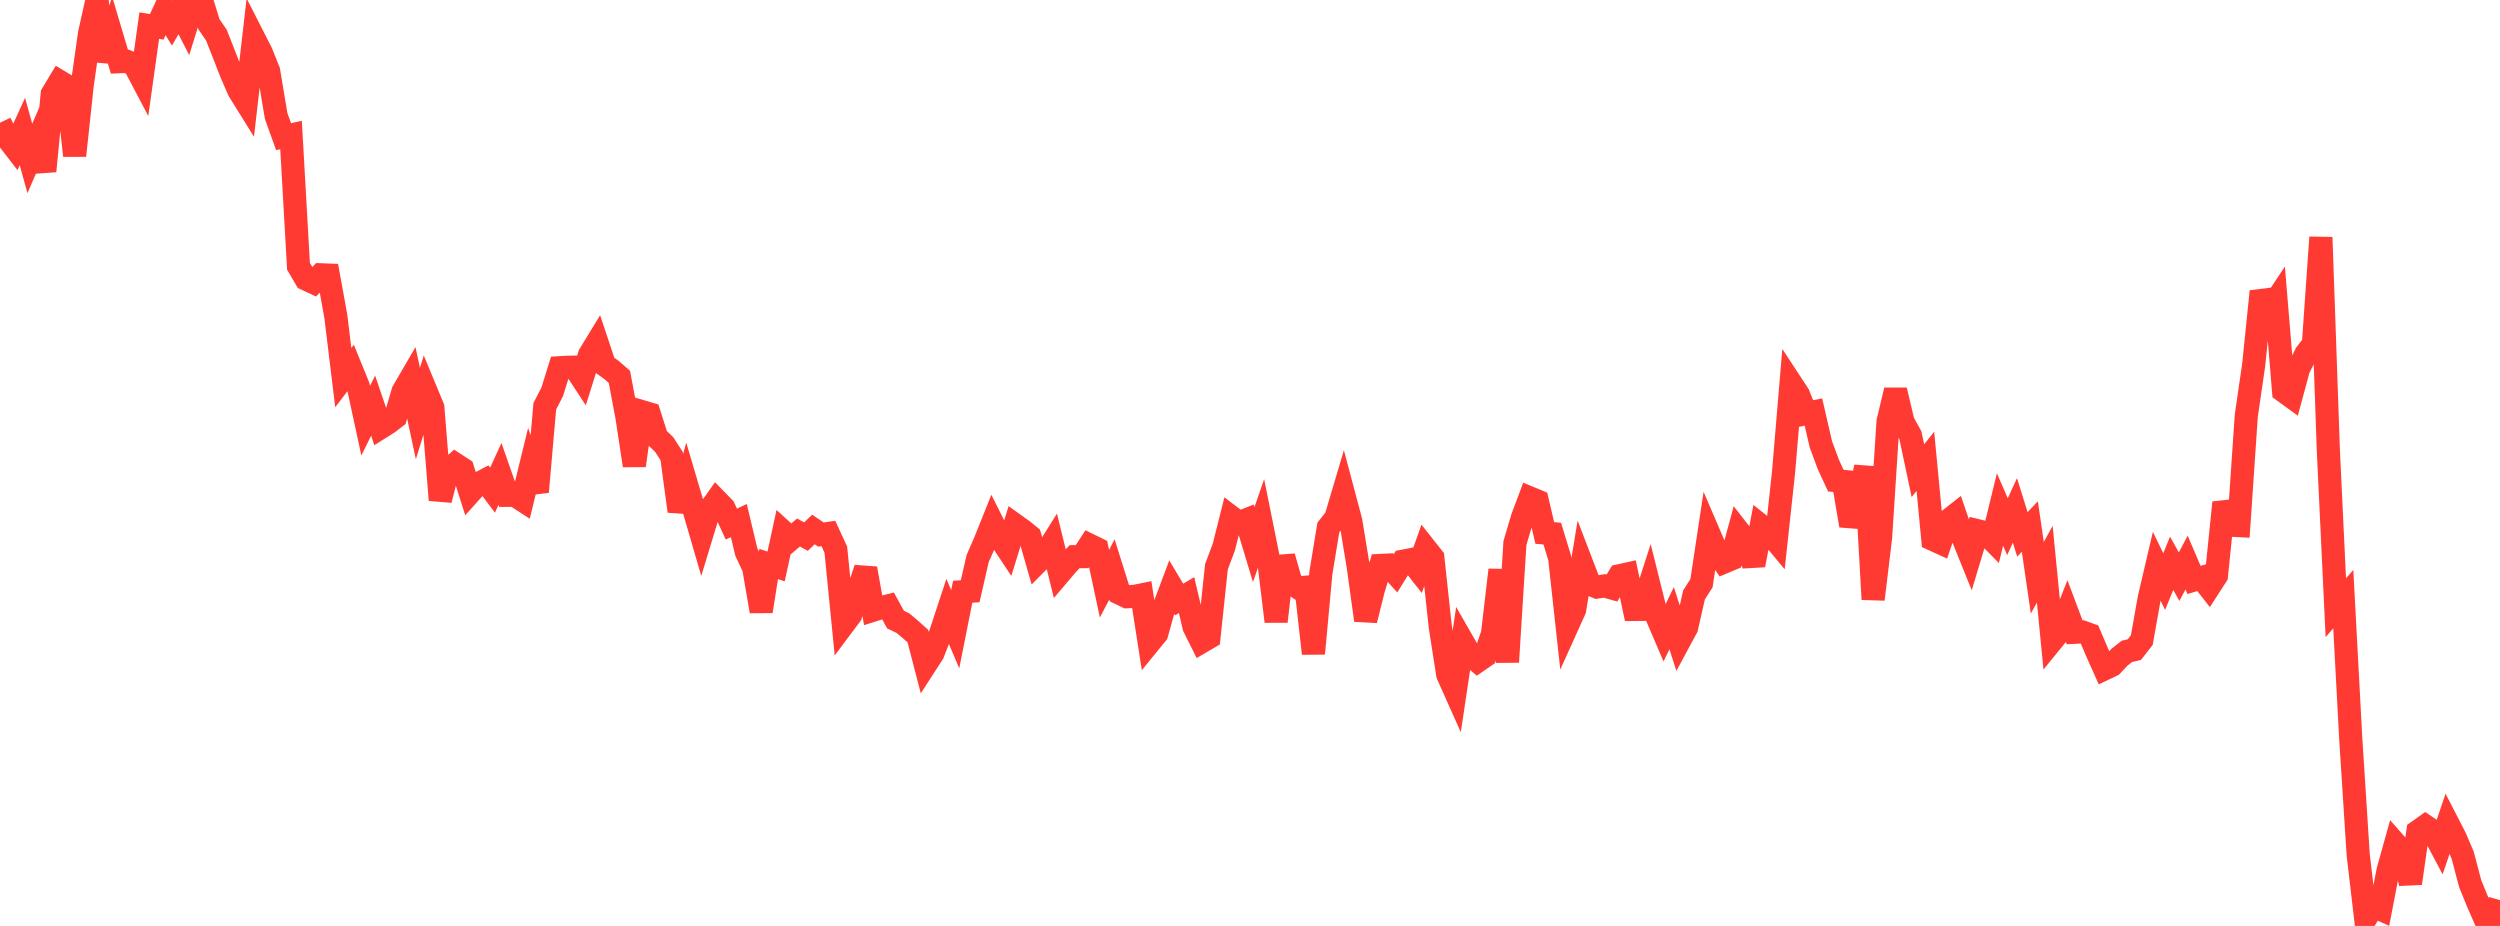 <?xml version="1.0" standalone="no"?>
<!DOCTYPE svg PUBLIC "-//W3C//DTD SVG 1.1//EN" "http://www.w3.org/Graphics/SVG/1.1/DTD/svg11.dtd">

<svg width="135" height="50" viewBox="0 0 135 50" preserveAspectRatio="none" 
  xmlns="http://www.w3.org/2000/svg"
  xmlns:xlink="http://www.w3.org/1999/xlink">


<polyline points="0.0, 6.628 0.403, 7.464 0.806, 7.985 1.209, 7.102 1.612, 8.556 2.015, 7.621 2.418, 9.24 2.821, 5.077 3.224, 4.406 3.627, 4.648 4.03, 8.405 4.433, 4.646 4.836, 1.8 5.239, 0.0 5.642, 3.289 6.045, 1.975 6.448, 3.331 6.851, 3.313 7.254, 3.492 7.657, 4.258 8.06, 1.384 8.463, 1.448 8.866, 0.589 9.269, 1.243 9.672, 0.551 10.075, 1.333 10.478, 0.042 10.881, 0.008 11.284, 1.309 11.687, 1.899 12.09, 2.925 12.493, 3.958 12.896, 4.887 13.299, 5.534 13.701, 2.042 14.104, 2.833 14.507, 3.835 14.91, 6.257 15.313, 7.38 15.716, 7.291 16.119, 14.38 16.522, 15.068 16.925, 15.257 17.328, 14.839 17.731, 14.855 18.134, 17.08 18.537, 20.391 18.94, 19.863 19.343, 20.849 19.746, 22.718 20.149, 21.905 20.552, 23.09 20.955, 22.836 21.358, 22.527 21.761, 21.147 22.164, 20.454 22.567, 22.332 22.97, 21.032 23.373, 22.003 23.776, 27.001 24.179, 25.424 24.582, 25.064 24.985, 25.326 25.388, 26.594 25.791, 26.145 26.194, 25.932 26.597, 26.47 27.0, 25.592 27.403, 26.747 27.806, 26.744 28.209, 27.007 28.612, 25.357 29.015, 26.562 29.418, 21.941 29.821, 21.155 30.224, 19.858 30.627, 19.834 31.03, 19.825 31.433, 20.441 31.836, 19.157 32.239, 18.496 32.642, 19.705 33.045, 19.999 33.448, 20.35 33.851, 22.493 34.254, 25.139 34.657, 22.228 35.06, 22.347 35.463, 23.617 35.866, 24.004 36.269, 24.627 36.672, 27.605 37.075, 26.163 37.478, 27.525 37.881, 28.909 38.284, 27.582 38.687, 27.014 39.09, 27.428 39.493, 28.301 39.896, 28.11 40.299, 29.797 40.701, 30.665 41.104, 33.01 41.507, 30.458 41.91, 30.587 42.313, 28.731 42.716, 29.099 43.119, 28.755 43.522, 28.978 43.925, 28.593 44.328, 28.865 44.731, 28.807 45.134, 29.679 45.537, 33.733 45.94, 33.194 46.343, 31.909 46.746, 30.699 47.149, 32.949 47.552, 32.822 47.955, 32.72 48.358, 33.458 48.761, 33.651 49.164, 33.99 49.567, 34.352 49.97, 35.906 50.373, 35.282 50.776, 34.252 51.179, 33.03 51.582, 33.979 51.985, 31.954 52.388, 31.928 52.791, 30.17 53.194, 29.244 53.597, 28.239 54.0, 29.043 54.403, 29.653 54.806, 28.344 55.209, 28.632 55.612, 28.958 56.015, 30.365 56.418, 29.958 56.821, 29.316 57.224, 30.956 57.627, 30.481 58.03, 30.062 58.433, 30.058 58.836, 29.438 59.239, 29.636 59.642, 31.52 60.045, 30.747 60.448, 32.029 60.851, 32.223 61.254, 32.205 61.657, 32.124 62.06, 34.709 62.463, 34.215 62.866, 32.77 63.269, 31.697 63.672, 32.374 64.075, 32.136 64.478, 33.851 64.881, 34.658 65.284, 34.422 65.687, 30.61 66.09, 29.531 66.493, 27.926 66.896, 28.233 67.299, 28.074 67.701, 29.406 68.104, 28.244 68.507, 30.245 68.91, 33.558 69.313, 30.055 69.716, 31.461 70.119, 31.743 70.522, 31.709 70.925, 35.291 71.328, 30.934 71.731, 28.483 72.134, 27.975 72.537, 26.617 72.94, 28.132 73.343, 30.579 73.746, 33.495 74.149, 31.879 74.552, 30.534 74.955, 30.514 75.358, 30.958 75.761, 30.305 76.164, 30.228 76.567, 30.742 76.97, 29.605 77.373, 30.114 77.776, 33.856 78.179, 36.432 78.582, 37.334 78.985, 34.646 79.388, 35.349 79.791, 35.699 80.194, 35.422 80.597, 34.214 81.0, 30.776 81.403, 35.748 81.806, 29.326 82.209, 27.962 82.612, 26.889 83.015, 27.056 83.418, 28.78 83.821, 28.814 84.224, 30.134 84.627, 33.815 85.03, 32.923 85.433, 30.484 85.836, 31.533 86.239, 31.701 86.642, 31.64 87.045, 31.753 87.448, 31.092 87.851, 31.003 88.254, 32.909 88.657, 32.905 89.06, 31.655 89.463, 33.272 89.866, 34.213 90.269, 33.381 90.672, 34.64 91.075, 33.892 91.478, 32.123 91.881, 31.491 92.284, 28.819 92.687, 29.758 93.09, 30.356 93.493, 30.186 93.896, 28.705 94.299, 29.222 94.701, 30.516 95.104, 28.4 95.507, 28.722 95.91, 29.207 96.313, 25.485 96.716, 20.701 97.119, 21.316 97.522, 22.333 97.925, 22.248 98.328, 23.998 98.731, 25.081 99.134, 25.953 99.537, 25.994 99.94, 28.38 100.343, 27.175 100.746, 25.215 101.149, 32.363 101.552, 29.007 101.955, 22.764 102.358, 21.07 102.761, 22.781 103.164, 23.512 103.567, 25.416 103.97, 24.911 104.373, 29.126 104.776, 29.309 105.179, 28.132 105.582, 27.815 105.985, 28.996 106.388, 29.994 106.791, 28.66 107.194, 28.759 107.597, 29.167 108.0, 27.512 108.403, 28.442 108.806, 27.563 109.209, 28.856 109.612, 28.433 110.015, 31.2 110.418, 30.467 110.821, 34.584 111.224, 34.09 111.627, 33.07 112.03, 34.144 112.433, 34.123 112.836, 34.268 113.239, 35.215 113.642, 36.117 114.045, 35.924 114.448, 35.493 114.851, 35.175 115.254, 35.08 115.657, 34.566 116.06, 32.298 116.463, 30.575 116.866, 31.404 117.269, 30.418 117.672, 31.141 118.075, 30.377 118.478, 31.318 118.881, 31.196 119.284, 31.709 119.687, 31.085 120.09, 27.139 120.493, 28.361 120.896, 28.382 121.299, 22.45 121.701, 19.692 122.104, 15.737 122.507, 16.845 122.91, 16.238 123.313, 21.117 123.716, 21.409 124.119, 19.918 124.522, 19.106 124.925, 18.582 125.328, 12.816 125.731, 24.324 126.134, 32.818 126.537, 32.354 126.94, 39.885 127.343, 46.161 127.746, 49.593 128.149, 48.92 128.552, 49.102 128.955, 47.014 129.358, 45.568 129.761, 46.027 130.164, 47.698 130.567, 44.896 130.97, 44.609 131.373, 44.881 131.776, 45.643 132.179, 44.455 132.582, 45.237 132.985, 46.181 133.388, 47.712 133.791, 48.7 134.194, 49.628 134.597, 50.0 135.0, 48.609" fill="none" stroke="#ff3a33" stroke-width="1.25"/>

</svg>